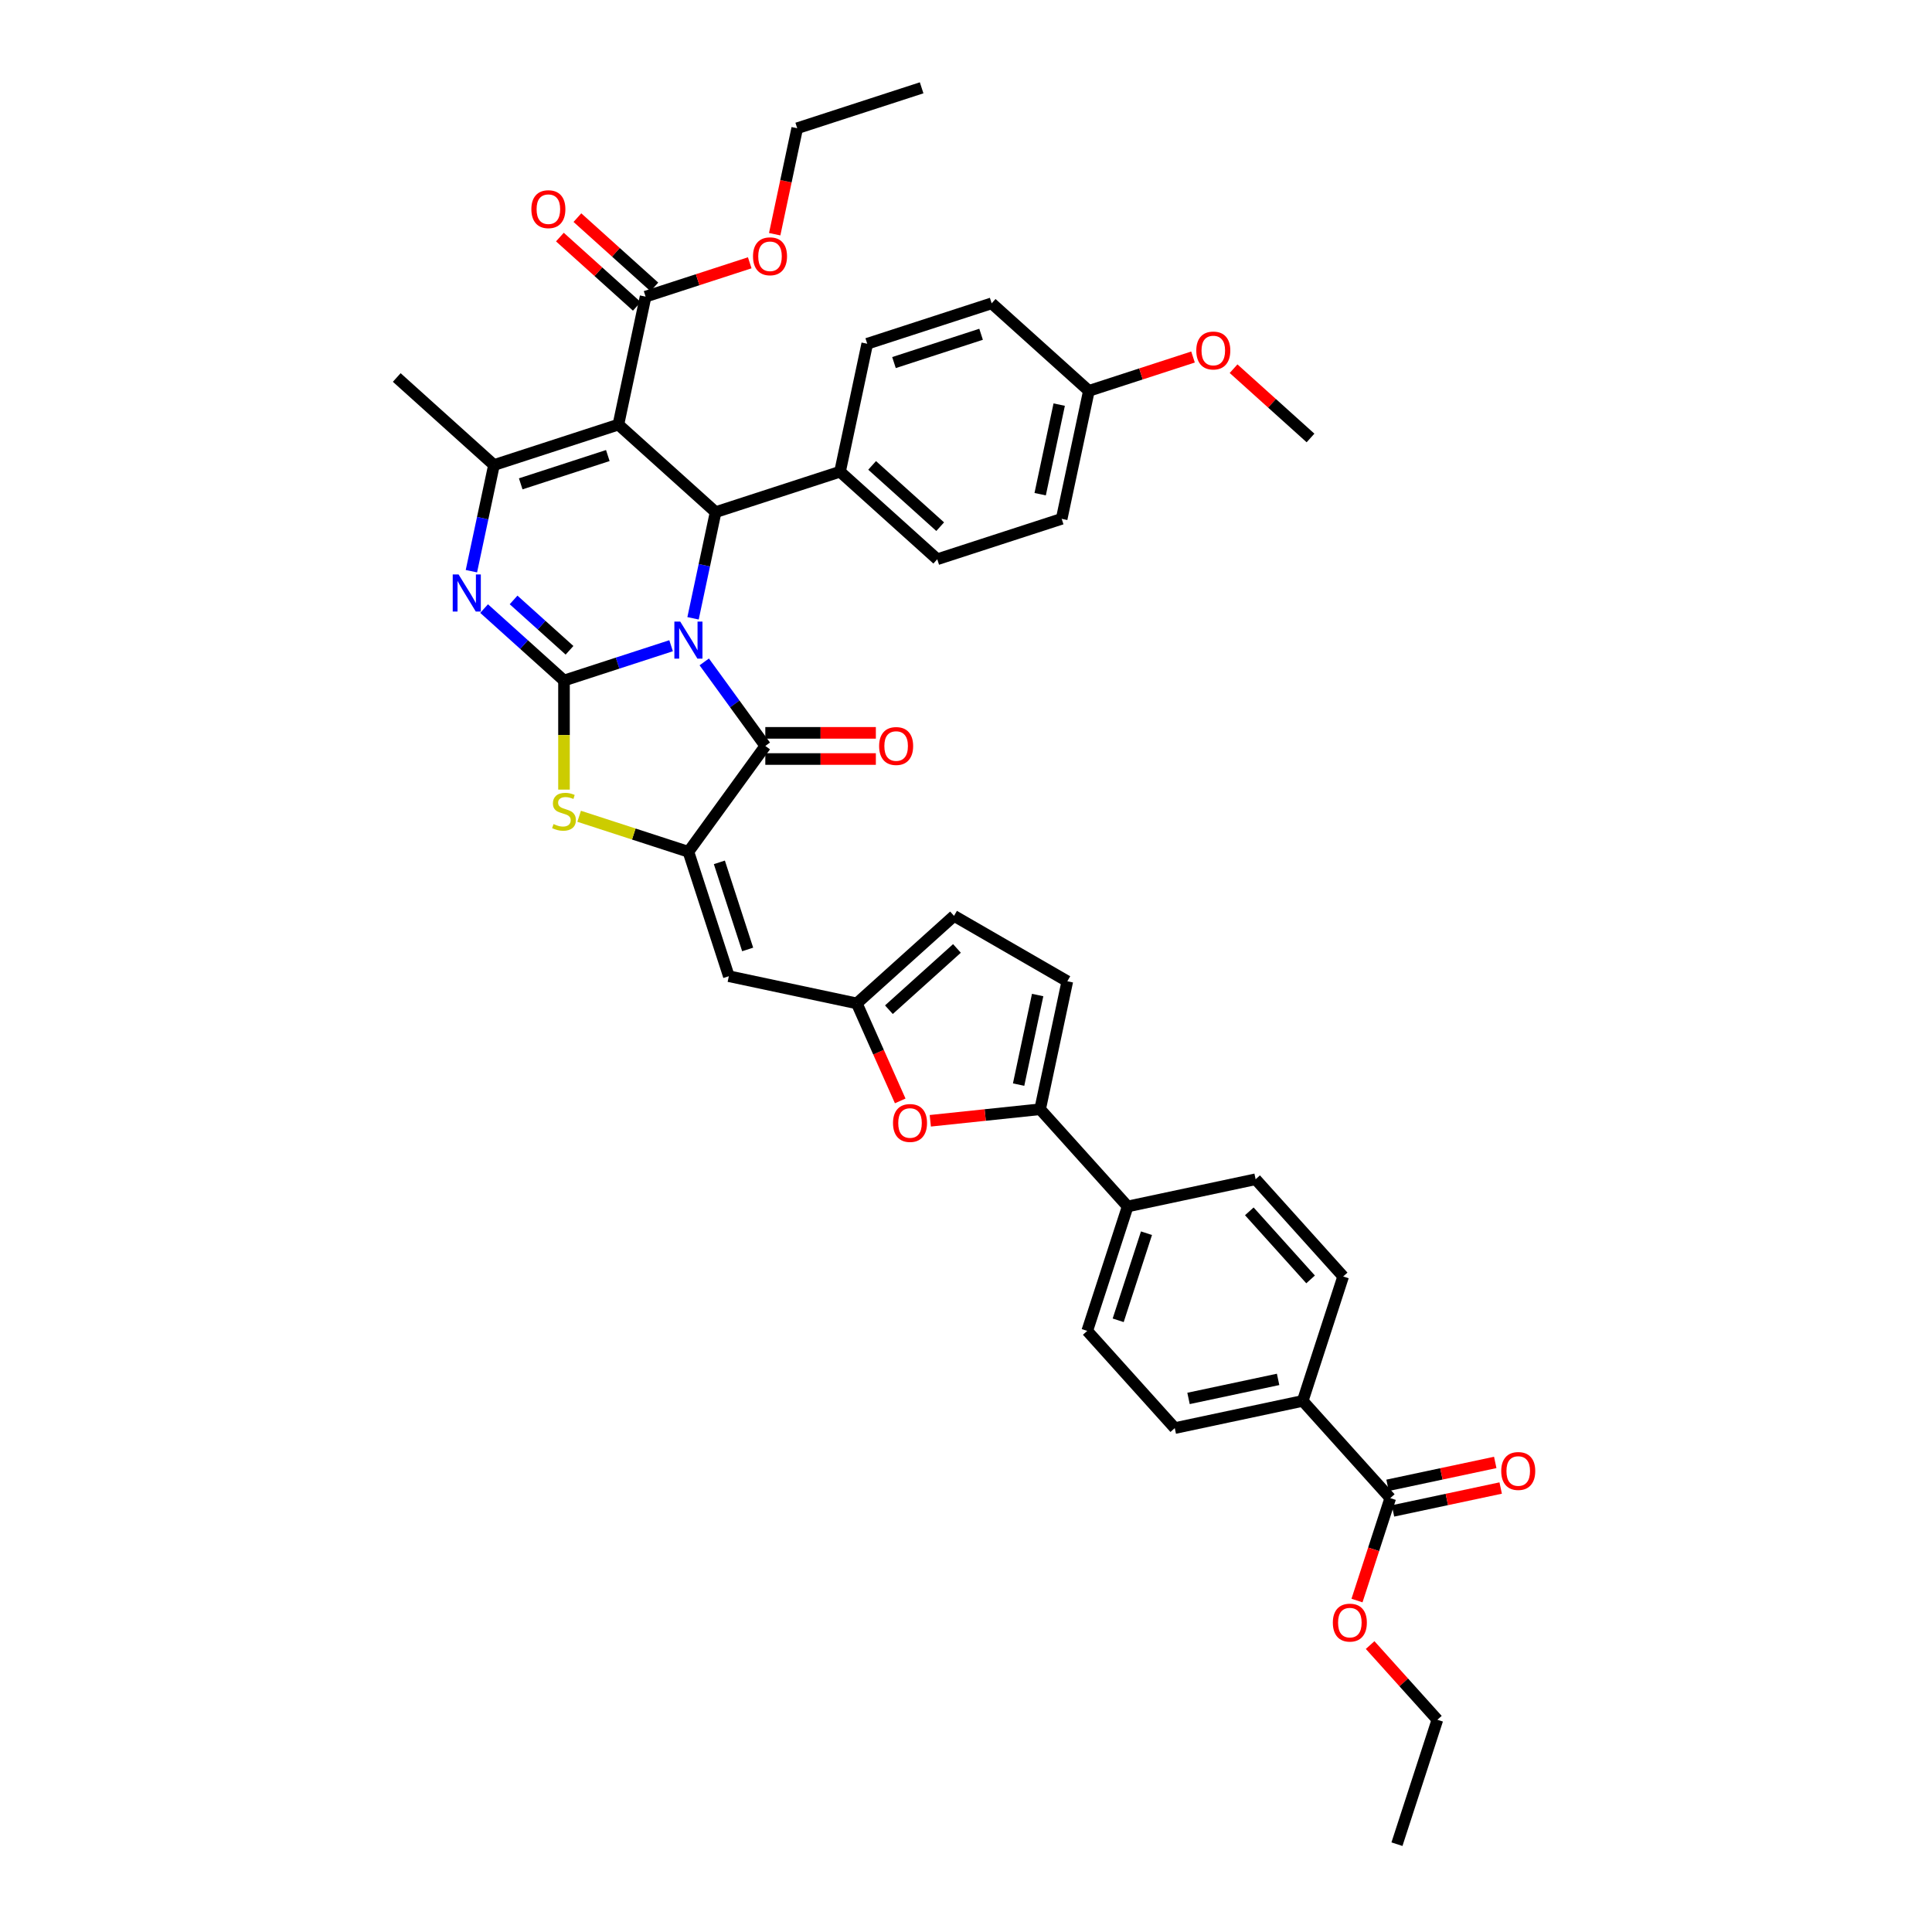 <?xml version='1.0' encoding='iso-8859-1'?>
<svg version='1.1' baseProfile='full'
              xmlns='http://www.w3.org/2000/svg'
                      xmlns:rdkit='http://www.rdkit.org/xml'
                      xmlns:xlink='http://www.w3.org/1999/xlink'
                  xml:space='preserve'
width='1000px' height='1000px' viewBox='0 0 1000 1000'>
<!-- END OF HEADER -->
<rect style='opacity:1.0;fill:#FFFFFF;stroke:none' width='1000' height='1000' x='0' y='0'> </rect>
<path class='bond-0' d='M 347.357,334.229 L 319.64,343.235' style='fill:none;fill-rule:evenodd;stroke:#0000FF;stroke-width:6px;stroke-linecap:butt;stroke-linejoin:miter;stroke-opacity:1' />
<path class='bond-0' d='M 319.64,343.235 L 291.923,352.241' style='fill:none;fill-rule:evenodd;stroke:#000000;stroke-width:6px;stroke-linecap:butt;stroke-linejoin:miter;stroke-opacity:1' />
<path class='bond-2' d='M 364.519,342.597 L 380.321,364.348' style='fill:none;fill-rule:evenodd;stroke:#0000FF;stroke-width:6px;stroke-linecap:butt;stroke-linejoin:miter;stroke-opacity:1' />
<path class='bond-2' d='M 380.321,364.348 L 396.124,386.098' style='fill:none;fill-rule:evenodd;stroke:#000000;stroke-width:6px;stroke-linecap:butt;stroke-linejoin:miter;stroke-opacity:1' />
<path class='bond-4' d='M 358.72,320.035 L 364.561,292.558' style='fill:none;fill-rule:evenodd;stroke:#0000FF;stroke-width:6px;stroke-linecap:butt;stroke-linejoin:miter;stroke-opacity:1' />
<path class='bond-4' d='M 364.561,292.558 L 370.401,265.082' style='fill:none;fill-rule:evenodd;stroke:#000000;stroke-width:6px;stroke-linecap:butt;stroke-linejoin:miter;stroke-opacity:1' />
<path class='bond-3' d='M 291.923,352.241 L 271.245,333.622' style='fill:none;fill-rule:evenodd;stroke:#000000;stroke-width:6px;stroke-linecap:butt;stroke-linejoin:miter;stroke-opacity:1' />
<path class='bond-3' d='M 271.245,333.622 L 250.567,315.004' style='fill:none;fill-rule:evenodd;stroke:#0000FF;stroke-width:6px;stroke-linecap:butt;stroke-linejoin:miter;stroke-opacity:1' />
<path class='bond-3' d='M 294.781,336.591 L 280.307,323.558' style='fill:none;fill-rule:evenodd;stroke:#000000;stroke-width:6px;stroke-linecap:butt;stroke-linejoin:miter;stroke-opacity:1' />
<path class='bond-3' d='M 280.307,323.558 L 265.832,310.525' style='fill:none;fill-rule:evenodd;stroke:#0000FF;stroke-width:6px;stroke-linecap:butt;stroke-linejoin:miter;stroke-opacity:1' />
<path class='bond-7' d='M 291.923,352.241 L 291.923,380.471' style='fill:none;fill-rule:evenodd;stroke:#000000;stroke-width:6px;stroke-linecap:butt;stroke-linejoin:miter;stroke-opacity:1' />
<path class='bond-7' d='M 291.923,380.471 L 291.923,408.701' style='fill:none;fill-rule:evenodd;stroke:#CCCC00;stroke-width:6px;stroke-linecap:butt;stroke-linejoin:miter;stroke-opacity:1' />
<path class='bond-1' d='M 320.08,219.772 L 370.401,265.082' style='fill:none;fill-rule:evenodd;stroke:#000000;stroke-width:6px;stroke-linecap:butt;stroke-linejoin:miter;stroke-opacity:1' />
<path class='bond-6' d='M 320.08,219.772 L 255.68,240.697' style='fill:none;fill-rule:evenodd;stroke:#000000;stroke-width:6px;stroke-linecap:butt;stroke-linejoin:miter;stroke-opacity:1' />
<path class='bond-6' d='M 314.605,235.791 L 269.525,250.438' style='fill:none;fill-rule:evenodd;stroke:#000000;stroke-width:6px;stroke-linecap:butt;stroke-linejoin:miter;stroke-opacity:1' />
<path class='bond-12' d='M 320.08,219.772 L 334.158,153.538' style='fill:none;fill-rule:evenodd;stroke:#000000;stroke-width:6px;stroke-linecap:butt;stroke-linejoin:miter;stroke-opacity:1' />
<path class='bond-5' d='M 396.124,386.098 L 356.323,440.88' style='fill:none;fill-rule:evenodd;stroke:#000000;stroke-width:6px;stroke-linecap:butt;stroke-linejoin:miter;stroke-opacity:1' />
<path class='bond-18' d='M 396.124,392.869 L 424.733,392.869' style='fill:none;fill-rule:evenodd;stroke:#000000;stroke-width:6px;stroke-linecap:butt;stroke-linejoin:miter;stroke-opacity:1' />
<path class='bond-18' d='M 424.733,392.869 L 453.342,392.869' style='fill:none;fill-rule:evenodd;stroke:#FF0000;stroke-width:6px;stroke-linecap:butt;stroke-linejoin:miter;stroke-opacity:1' />
<path class='bond-18' d='M 396.124,379.326 L 424.733,379.326' style='fill:none;fill-rule:evenodd;stroke:#000000;stroke-width:6px;stroke-linecap:butt;stroke-linejoin:miter;stroke-opacity:1' />
<path class='bond-18' d='M 424.733,379.326 L 453.342,379.326' style='fill:none;fill-rule:evenodd;stroke:#FF0000;stroke-width:6px;stroke-linecap:butt;stroke-linejoin:miter;stroke-opacity:1' />
<path class='bond-41' d='M 243.999,295.65 L 249.84,268.174' style='fill:none;fill-rule:evenodd;stroke:#0000FF;stroke-width:6px;stroke-linecap:butt;stroke-linejoin:miter;stroke-opacity:1' />
<path class='bond-41' d='M 249.84,268.174 L 255.68,240.697' style='fill:none;fill-rule:evenodd;stroke:#000000;stroke-width:6px;stroke-linecap:butt;stroke-linejoin:miter;stroke-opacity:1' />
<path class='bond-16' d='M 370.401,265.082 L 434.801,244.157' style='fill:none;fill-rule:evenodd;stroke:#000000;stroke-width:6px;stroke-linecap:butt;stroke-linejoin:miter;stroke-opacity:1' />
<path class='bond-8' d='M 356.323,440.88 L 377.247,505.279' style='fill:none;fill-rule:evenodd;stroke:#000000;stroke-width:6px;stroke-linecap:butt;stroke-linejoin:miter;stroke-opacity:1' />
<path class='bond-8' d='M 372.341,446.355 L 386.989,491.434' style='fill:none;fill-rule:evenodd;stroke:#000000;stroke-width:6px;stroke-linecap:butt;stroke-linejoin:miter;stroke-opacity:1' />
<path class='bond-40' d='M 356.323,440.88 L 328.043,431.691' style='fill:none;fill-rule:evenodd;stroke:#000000;stroke-width:6px;stroke-linecap:butt;stroke-linejoin:miter;stroke-opacity:1' />
<path class='bond-40' d='M 328.043,431.691 L 299.764,422.503' style='fill:none;fill-rule:evenodd;stroke:#CCCC00;stroke-width:6px;stroke-linecap:butt;stroke-linejoin:miter;stroke-opacity:1' />
<path class='bond-29' d='M 255.68,240.697 L 205.359,195.388' style='fill:none;fill-rule:evenodd;stroke:#000000;stroke-width:6px;stroke-linecap:butt;stroke-linejoin:miter;stroke-opacity:1' />
<path class='bond-11' d='M 377.247,505.279 L 443.482,519.358' style='fill:none;fill-rule:evenodd;stroke:#000000;stroke-width:6px;stroke-linecap:butt;stroke-linejoin:miter;stroke-opacity:1' />
<path class='bond-9' d='M 538.366,574.14 L 509.943,577.127' style='fill:none;fill-rule:evenodd;stroke:#000000;stroke-width:6px;stroke-linecap:butt;stroke-linejoin:miter;stroke-opacity:1' />
<path class='bond-9' d='M 509.943,577.127 L 481.519,580.115' style='fill:none;fill-rule:evenodd;stroke:#FF0000;stroke-width:6px;stroke-linecap:butt;stroke-linejoin:miter;stroke-opacity:1' />
<path class='bond-17' d='M 538.366,574.14 L 583.676,624.461' style='fill:none;fill-rule:evenodd;stroke:#000000;stroke-width:6px;stroke-linecap:butt;stroke-linejoin:miter;stroke-opacity:1' />
<path class='bond-43' d='M 538.366,574.14 L 552.445,507.905' style='fill:none;fill-rule:evenodd;stroke:#000000;stroke-width:6px;stroke-linecap:butt;stroke-linejoin:miter;stroke-opacity:1' />
<path class='bond-43' d='M 527.231,561.389 L 537.086,515.025' style='fill:none;fill-rule:evenodd;stroke:#000000;stroke-width:6px;stroke-linecap:butt;stroke-linejoin:miter;stroke-opacity:1' />
<path class='bond-10' d='M 465.952,569.828 L 454.717,544.593' style='fill:none;fill-rule:evenodd;stroke:#FF0000;stroke-width:6px;stroke-linecap:butt;stroke-linejoin:miter;stroke-opacity:1' />
<path class='bond-10' d='M 454.717,544.593 L 443.482,519.358' style='fill:none;fill-rule:evenodd;stroke:#000000;stroke-width:6px;stroke-linecap:butt;stroke-linejoin:miter;stroke-opacity:1' />
<path class='bond-15' d='M 443.482,519.358 L 493.803,474.048' style='fill:none;fill-rule:evenodd;stroke:#000000;stroke-width:6px;stroke-linecap:butt;stroke-linejoin:miter;stroke-opacity:1' />
<path class='bond-15' d='M 460.092,522.626 L 495.317,490.909' style='fill:none;fill-rule:evenodd;stroke:#000000;stroke-width:6px;stroke-linecap:butt;stroke-linejoin:miter;stroke-opacity:1' />
<path class='bond-20' d='M 338.689,148.506 L 318.777,130.577' style='fill:none;fill-rule:evenodd;stroke:#000000;stroke-width:6px;stroke-linecap:butt;stroke-linejoin:miter;stroke-opacity:1' />
<path class='bond-20' d='M 318.777,130.577 L 298.864,112.647' style='fill:none;fill-rule:evenodd;stroke:#FF0000;stroke-width:6px;stroke-linecap:butt;stroke-linejoin:miter;stroke-opacity:1' />
<path class='bond-20' d='M 329.627,158.57 L 309.715,140.641' style='fill:none;fill-rule:evenodd;stroke:#000000;stroke-width:6px;stroke-linecap:butt;stroke-linejoin:miter;stroke-opacity:1' />
<path class='bond-20' d='M 309.715,140.641 L 289.802,122.711' style='fill:none;fill-rule:evenodd;stroke:#FF0000;stroke-width:6px;stroke-linecap:butt;stroke-linejoin:miter;stroke-opacity:1' />
<path class='bond-28' d='M 334.158,153.538 L 361.11,144.781' style='fill:none;fill-rule:evenodd;stroke:#000000;stroke-width:6px;stroke-linecap:butt;stroke-linejoin:miter;stroke-opacity:1' />
<path class='bond-28' d='M 361.11,144.781 L 388.062,136.024' style='fill:none;fill-rule:evenodd;stroke:#FF0000;stroke-width:6px;stroke-linecap:butt;stroke-linejoin:miter;stroke-opacity:1' />
<path class='bond-13' d='M 552.445,507.905 L 493.803,474.048' style='fill:none;fill-rule:evenodd;stroke:#000000;stroke-width:6px;stroke-linecap:butt;stroke-linejoin:miter;stroke-opacity:1' />
<path class='bond-14' d='M 719.604,775.425 L 674.295,725.103' style='fill:none;fill-rule:evenodd;stroke:#000000;stroke-width:6px;stroke-linecap:butt;stroke-linejoin:miter;stroke-opacity:1' />
<path class='bond-21' d='M 721.012,782.048 L 748.881,776.124' style='fill:none;fill-rule:evenodd;stroke:#000000;stroke-width:6px;stroke-linecap:butt;stroke-linejoin:miter;stroke-opacity:1' />
<path class='bond-21' d='M 748.881,776.124 L 776.751,770.2' style='fill:none;fill-rule:evenodd;stroke:#FF0000;stroke-width:6px;stroke-linecap:butt;stroke-linejoin:miter;stroke-opacity:1' />
<path class='bond-21' d='M 718.196,768.801 L 746.066,762.877' style='fill:none;fill-rule:evenodd;stroke:#000000;stroke-width:6px;stroke-linecap:butt;stroke-linejoin:miter;stroke-opacity:1' />
<path class='bond-21' d='M 746.066,762.877 L 773.935,756.954' style='fill:none;fill-rule:evenodd;stroke:#FF0000;stroke-width:6px;stroke-linecap:butt;stroke-linejoin:miter;stroke-opacity:1' />
<path class='bond-30' d='M 719.604,775.425 L 710.992,801.93' style='fill:none;fill-rule:evenodd;stroke:#000000;stroke-width:6px;stroke-linecap:butt;stroke-linejoin:miter;stroke-opacity:1' />
<path class='bond-30' d='M 710.992,801.93 L 702.38,828.435' style='fill:none;fill-rule:evenodd;stroke:#FF0000;stroke-width:6px;stroke-linecap:butt;stroke-linejoin:miter;stroke-opacity:1' />
<path class='bond-26' d='M 434.801,244.157 L 485.122,289.467' style='fill:none;fill-rule:evenodd;stroke:#000000;stroke-width:6px;stroke-linecap:butt;stroke-linejoin:miter;stroke-opacity:1' />
<path class='bond-26' d='M 451.411,240.889 L 486.636,272.606' style='fill:none;fill-rule:evenodd;stroke:#000000;stroke-width:6px;stroke-linecap:butt;stroke-linejoin:miter;stroke-opacity:1' />
<path class='bond-27' d='M 434.801,244.157 L 448.879,177.923' style='fill:none;fill-rule:evenodd;stroke:#000000;stroke-width:6px;stroke-linecap:butt;stroke-linejoin:miter;stroke-opacity:1' />
<path class='bond-22' d='M 583.676,624.461 L 649.91,610.382' style='fill:none;fill-rule:evenodd;stroke:#000000;stroke-width:6px;stroke-linecap:butt;stroke-linejoin:miter;stroke-opacity:1' />
<path class='bond-23' d='M 583.676,624.461 L 562.751,688.861' style='fill:none;fill-rule:evenodd;stroke:#000000;stroke-width:6px;stroke-linecap:butt;stroke-linejoin:miter;stroke-opacity:1' />
<path class='bond-23' d='M 593.417,638.306 L 578.77,683.386' style='fill:none;fill-rule:evenodd;stroke:#000000;stroke-width:6px;stroke-linecap:butt;stroke-linejoin:miter;stroke-opacity:1' />
<path class='bond-19' d='M 674.295,725.103 L 608.06,739.182' style='fill:none;fill-rule:evenodd;stroke:#000000;stroke-width:6px;stroke-linecap:butt;stroke-linejoin:miter;stroke-opacity:1' />
<path class='bond-19' d='M 661.544,713.968 L 615.18,723.823' style='fill:none;fill-rule:evenodd;stroke:#000000;stroke-width:6px;stroke-linecap:butt;stroke-linejoin:miter;stroke-opacity:1' />
<path class='bond-44' d='M 674.295,725.103 L 695.219,660.704' style='fill:none;fill-rule:evenodd;stroke:#000000;stroke-width:6px;stroke-linecap:butt;stroke-linejoin:miter;stroke-opacity:1' />
<path class='bond-24' d='M 649.91,610.382 L 695.219,660.704' style='fill:none;fill-rule:evenodd;stroke:#000000;stroke-width:6px;stroke-linecap:butt;stroke-linejoin:miter;stroke-opacity:1' />
<path class='bond-24' d='M 646.642,626.992 L 678.359,662.217' style='fill:none;fill-rule:evenodd;stroke:#000000;stroke-width:6px;stroke-linecap:butt;stroke-linejoin:miter;stroke-opacity:1' />
<path class='bond-25' d='M 562.751,688.861 L 608.06,739.182' style='fill:none;fill-rule:evenodd;stroke:#000000;stroke-width:6px;stroke-linecap:butt;stroke-linejoin:miter;stroke-opacity:1' />
<path class='bond-33' d='M 485.122,289.467 L 549.522,268.542' style='fill:none;fill-rule:evenodd;stroke:#000000;stroke-width:6px;stroke-linecap:butt;stroke-linejoin:miter;stroke-opacity:1' />
<path class='bond-32' d='M 448.879,177.923 L 513.279,156.998' style='fill:none;fill-rule:evenodd;stroke:#000000;stroke-width:6px;stroke-linecap:butt;stroke-linejoin:miter;stroke-opacity:1' />
<path class='bond-32' d='M 462.724,187.664 L 507.804,173.017' style='fill:none;fill-rule:evenodd;stroke:#000000;stroke-width:6px;stroke-linecap:butt;stroke-linejoin:miter;stroke-opacity:1' />
<path class='bond-35' d='M 400.979,121.224 L 406.808,93.802' style='fill:none;fill-rule:evenodd;stroke:#FF0000;stroke-width:6px;stroke-linecap:butt;stroke-linejoin:miter;stroke-opacity:1' />
<path class='bond-35' d='M 406.808,93.802 L 412.637,66.379' style='fill:none;fill-rule:evenodd;stroke:#000000;stroke-width:6px;stroke-linecap:butt;stroke-linejoin:miter;stroke-opacity:1' />
<path class='bond-36' d='M 709.175,851.481 L 726.582,870.813' style='fill:none;fill-rule:evenodd;stroke:#FF0000;stroke-width:6px;stroke-linecap:butt;stroke-linejoin:miter;stroke-opacity:1' />
<path class='bond-36' d='M 726.582,870.813 L 743.989,890.146' style='fill:none;fill-rule:evenodd;stroke:#000000;stroke-width:6px;stroke-linecap:butt;stroke-linejoin:miter;stroke-opacity:1' />
<path class='bond-31' d='M 563.6,202.308 L 513.279,156.998' style='fill:none;fill-rule:evenodd;stroke:#000000;stroke-width:6px;stroke-linecap:butt;stroke-linejoin:miter;stroke-opacity:1' />
<path class='bond-34' d='M 563.6,202.308 L 590.552,193.55' style='fill:none;fill-rule:evenodd;stroke:#000000;stroke-width:6px;stroke-linecap:butt;stroke-linejoin:miter;stroke-opacity:1' />
<path class='bond-34' d='M 590.552,193.55 L 617.505,184.793' style='fill:none;fill-rule:evenodd;stroke:#FF0000;stroke-width:6px;stroke-linecap:butt;stroke-linejoin:miter;stroke-opacity:1' />
<path class='bond-42' d='M 563.6,202.308 L 549.522,268.542' style='fill:none;fill-rule:evenodd;stroke:#000000;stroke-width:6px;stroke-linecap:butt;stroke-linejoin:miter;stroke-opacity:1' />
<path class='bond-42' d='M 548.242,209.427 L 538.387,255.791' style='fill:none;fill-rule:evenodd;stroke:#000000;stroke-width:6px;stroke-linecap:butt;stroke-linejoin:miter;stroke-opacity:1' />
<path class='bond-37' d='M 638.496,190.833 L 658.409,208.763' style='fill:none;fill-rule:evenodd;stroke:#FF0000;stroke-width:6px;stroke-linecap:butt;stroke-linejoin:miter;stroke-opacity:1' />
<path class='bond-37' d='M 658.409,208.763 L 678.321,226.692' style='fill:none;fill-rule:evenodd;stroke:#000000;stroke-width:6px;stroke-linecap:butt;stroke-linejoin:miter;stroke-opacity:1' />
<path class='bond-39' d='M 412.637,66.379 L 477.036,45.455' style='fill:none;fill-rule:evenodd;stroke:#000000;stroke-width:6px;stroke-linecap:butt;stroke-linejoin:miter;stroke-opacity:1' />
<path class='bond-38' d='M 743.989,890.146 L 723.064,954.545' style='fill:none;fill-rule:evenodd;stroke:#000000;stroke-width:6px;stroke-linecap:butt;stroke-linejoin:miter;stroke-opacity:1' />
<path  class='atom-0' d='M 352.084 321.728
L 358.368 331.885
Q 358.991 332.887, 359.993 334.702
Q 360.995 336.517, 361.049 336.625
L 361.049 321.728
L 363.595 321.728
L 363.595 340.904
L 360.968 340.904
L 354.223 329.799
Q 353.438 328.499, 352.598 327.01
Q 351.786 325.52, 351.542 325.059
L 351.542 340.904
L 349.05 340.904
L 349.05 321.728
L 352.084 321.728
' fill='#0000FF'/>
<path  class='atom-4' d='M 237.363 297.343
L 243.647 307.5
Q 244.269 308.502, 245.272 310.317
Q 246.274 312.132, 246.328 312.24
L 246.328 297.343
L 248.874 297.343
L 248.874 316.52
L 246.247 316.52
L 239.502 305.415
Q 238.717 304.115, 237.877 302.625
Q 237.065 301.135, 236.821 300.675
L 236.821 316.52
L 234.329 316.52
L 234.329 297.343
L 237.363 297.343
' fill='#0000FF'/>
<path  class='atom-8' d='M 286.506 426.537
Q 286.722 426.618, 287.616 426.997
Q 288.51 427.376, 289.485 427.62
Q 290.487 427.837, 291.462 427.837
Q 293.277 427.837, 294.333 426.97
Q 295.39 426.076, 295.39 424.532
Q 295.39 423.476, 294.848 422.826
Q 294.333 422.176, 293.521 421.824
Q 292.708 421.472, 291.354 421.065
Q 289.648 420.551, 288.618 420.063
Q 287.616 419.576, 286.885 418.546
Q 286.181 417.517, 286.181 415.784
Q 286.181 413.373, 287.806 411.883
Q 289.458 410.394, 292.708 410.394
Q 294.929 410.394, 297.448 411.45
L 296.825 413.536
Q 294.523 412.588, 292.79 412.588
Q 290.921 412.588, 289.891 413.373
Q 288.862 414.131, 288.889 415.459
Q 288.889 416.488, 289.404 417.111
Q 289.946 417.734, 290.704 418.086
Q 291.489 418.438, 292.79 418.844
Q 294.523 419.386, 295.552 419.928
Q 296.582 420.469, 297.313 421.58
Q 298.071 422.663, 298.071 424.532
Q 298.071 427.187, 296.284 428.622
Q 294.523 430.031, 291.571 430.031
Q 289.864 430.031, 288.564 429.651
Q 287.291 429.299, 285.774 428.676
L 286.506 426.537
' fill='#CCCC00'/>
<path  class='atom-11' d='M 462.22 581.272
Q 462.22 576.667, 464.496 574.094
Q 466.771 571.521, 471.023 571.521
Q 475.276 571.521, 477.551 574.094
Q 479.826 576.667, 479.826 581.272
Q 479.826 585.931, 477.524 588.585
Q 475.222 591.212, 471.023 591.212
Q 466.798 591.212, 464.496 588.585
Q 462.22 585.958, 462.22 581.272
M 471.023 589.045
Q 473.949 589.045, 475.52 587.095
Q 477.118 585.118, 477.118 581.272
Q 477.118 577.507, 475.52 575.611
Q 473.949 573.688, 471.023 573.688
Q 468.098 573.688, 466.5 575.584
Q 464.929 577.48, 464.929 581.272
Q 464.929 585.145, 466.5 587.095
Q 468.098 589.045, 471.023 589.045
' fill='#FF0000'/>
<path  class='atom-19' d='M 455.035 386.152
Q 455.035 381.548, 457.31 378.974
Q 459.585 376.401, 463.838 376.401
Q 468.09 376.401, 470.365 378.974
Q 472.641 381.548, 472.641 386.152
Q 472.641 390.811, 470.338 393.465
Q 468.036 396.092, 463.838 396.092
Q 459.612 396.092, 457.31 393.465
Q 455.035 390.838, 455.035 386.152
M 463.838 393.926
Q 466.763 393.926, 468.334 391.975
Q 469.932 389.998, 469.932 386.152
Q 469.932 382.387, 468.334 380.491
Q 466.763 378.568, 463.838 378.568
Q 460.913 378.568, 459.314 380.464
Q 457.744 382.36, 457.744 386.152
Q 457.744 390.025, 459.314 391.975
Q 460.913 393.926, 463.838 393.926
' fill='#FF0000'/>
<path  class='atom-21' d='M 275.034 108.283
Q 275.034 103.678, 277.309 101.105
Q 279.585 98.532, 283.837 98.532
Q 288.09 98.532, 290.365 101.105
Q 292.64 103.678, 292.64 108.283
Q 292.64 112.942, 290.338 115.596
Q 288.035 118.223, 283.837 118.223
Q 279.612 118.223, 277.309 115.596
Q 275.034 112.969, 275.034 108.283
M 283.837 116.057
Q 286.762 116.057, 288.333 114.106
Q 289.931 112.129, 289.931 108.283
Q 289.931 104.518, 288.333 102.622
Q 286.762 100.699, 283.837 100.699
Q 280.912 100.699, 279.314 102.595
Q 277.743 104.491, 277.743 108.283
Q 277.743 112.156, 279.314 114.106
Q 280.912 116.057, 283.837 116.057
' fill='#FF0000'/>
<path  class='atom-22' d='M 777.036 761.4
Q 777.036 756.796, 779.311 754.223
Q 781.586 751.649, 785.838 751.649
Q 790.091 751.649, 792.366 754.223
Q 794.641 756.796, 794.641 761.4
Q 794.641 766.059, 792.339 768.713
Q 790.037 771.341, 785.838 771.341
Q 781.613 771.341, 779.311 768.713
Q 777.036 766.086, 777.036 761.4
M 785.838 769.174
Q 788.764 769.174, 790.335 767.224
Q 791.933 765.246, 791.933 761.4
Q 791.933 757.635, 790.335 755.739
Q 788.764 753.816, 785.838 753.816
Q 782.913 753.816, 781.315 755.712
Q 779.744 757.608, 779.744 761.4
Q 779.744 765.274, 781.315 767.224
Q 782.913 769.174, 785.838 769.174
' fill='#FF0000'/>
<path  class='atom-29' d='M 389.755 132.668
Q 389.755 128.063, 392.031 125.49
Q 394.306 122.917, 398.558 122.917
Q 402.811 122.917, 405.086 125.49
Q 407.361 128.063, 407.361 132.668
Q 407.361 137.326, 405.059 139.981
Q 402.756 142.608, 398.558 142.608
Q 394.333 142.608, 392.031 139.981
Q 389.755 137.353, 389.755 132.668
M 398.558 140.441
Q 401.483 140.441, 403.054 138.491
Q 404.652 136.514, 404.652 132.668
Q 404.652 128.903, 403.054 127.007
Q 401.483 125.084, 398.558 125.084
Q 395.633 125.084, 394.035 126.98
Q 392.464 128.876, 392.464 132.668
Q 392.464 136.541, 394.035 138.491
Q 395.633 140.441, 398.558 140.441
' fill='#FF0000'/>
<path  class='atom-31' d='M 689.877 839.879
Q 689.877 835.274, 692.152 832.701
Q 694.427 830.128, 698.679 830.128
Q 702.932 830.128, 705.207 832.701
Q 707.482 835.274, 707.482 839.879
Q 707.482 844.537, 705.18 847.192
Q 702.878 849.819, 698.679 849.819
Q 694.454 849.819, 692.152 847.192
Q 689.877 844.564, 689.877 839.879
M 698.679 847.652
Q 701.605 847.652, 703.176 845.702
Q 704.774 843.725, 704.774 839.879
Q 704.774 836.114, 703.176 834.218
Q 701.605 832.295, 698.679 832.295
Q 695.754 832.295, 694.156 834.191
Q 692.585 836.087, 692.585 839.879
Q 692.585 843.752, 694.156 845.702
Q 695.754 847.652, 698.679 847.652
' fill='#FF0000'/>
<path  class='atom-35' d='M 619.197 181.437
Q 619.197 176.833, 621.473 174.259
Q 623.748 171.686, 628 171.686
Q 632.253 171.686, 634.528 174.259
Q 636.803 176.833, 636.803 181.437
Q 636.803 186.096, 634.501 188.75
Q 632.198 191.378, 628 191.378
Q 623.775 191.378, 621.473 188.75
Q 619.197 186.123, 619.197 181.437
M 628 189.211
Q 630.925 189.211, 632.496 187.261
Q 634.094 185.283, 634.094 181.437
Q 634.094 177.672, 632.496 175.776
Q 630.925 173.853, 628 173.853
Q 625.075 173.853, 623.477 175.749
Q 621.906 177.645, 621.906 181.437
Q 621.906 185.31, 623.477 187.261
Q 625.075 189.211, 628 189.211
' fill='#FF0000'/>
</svg>
